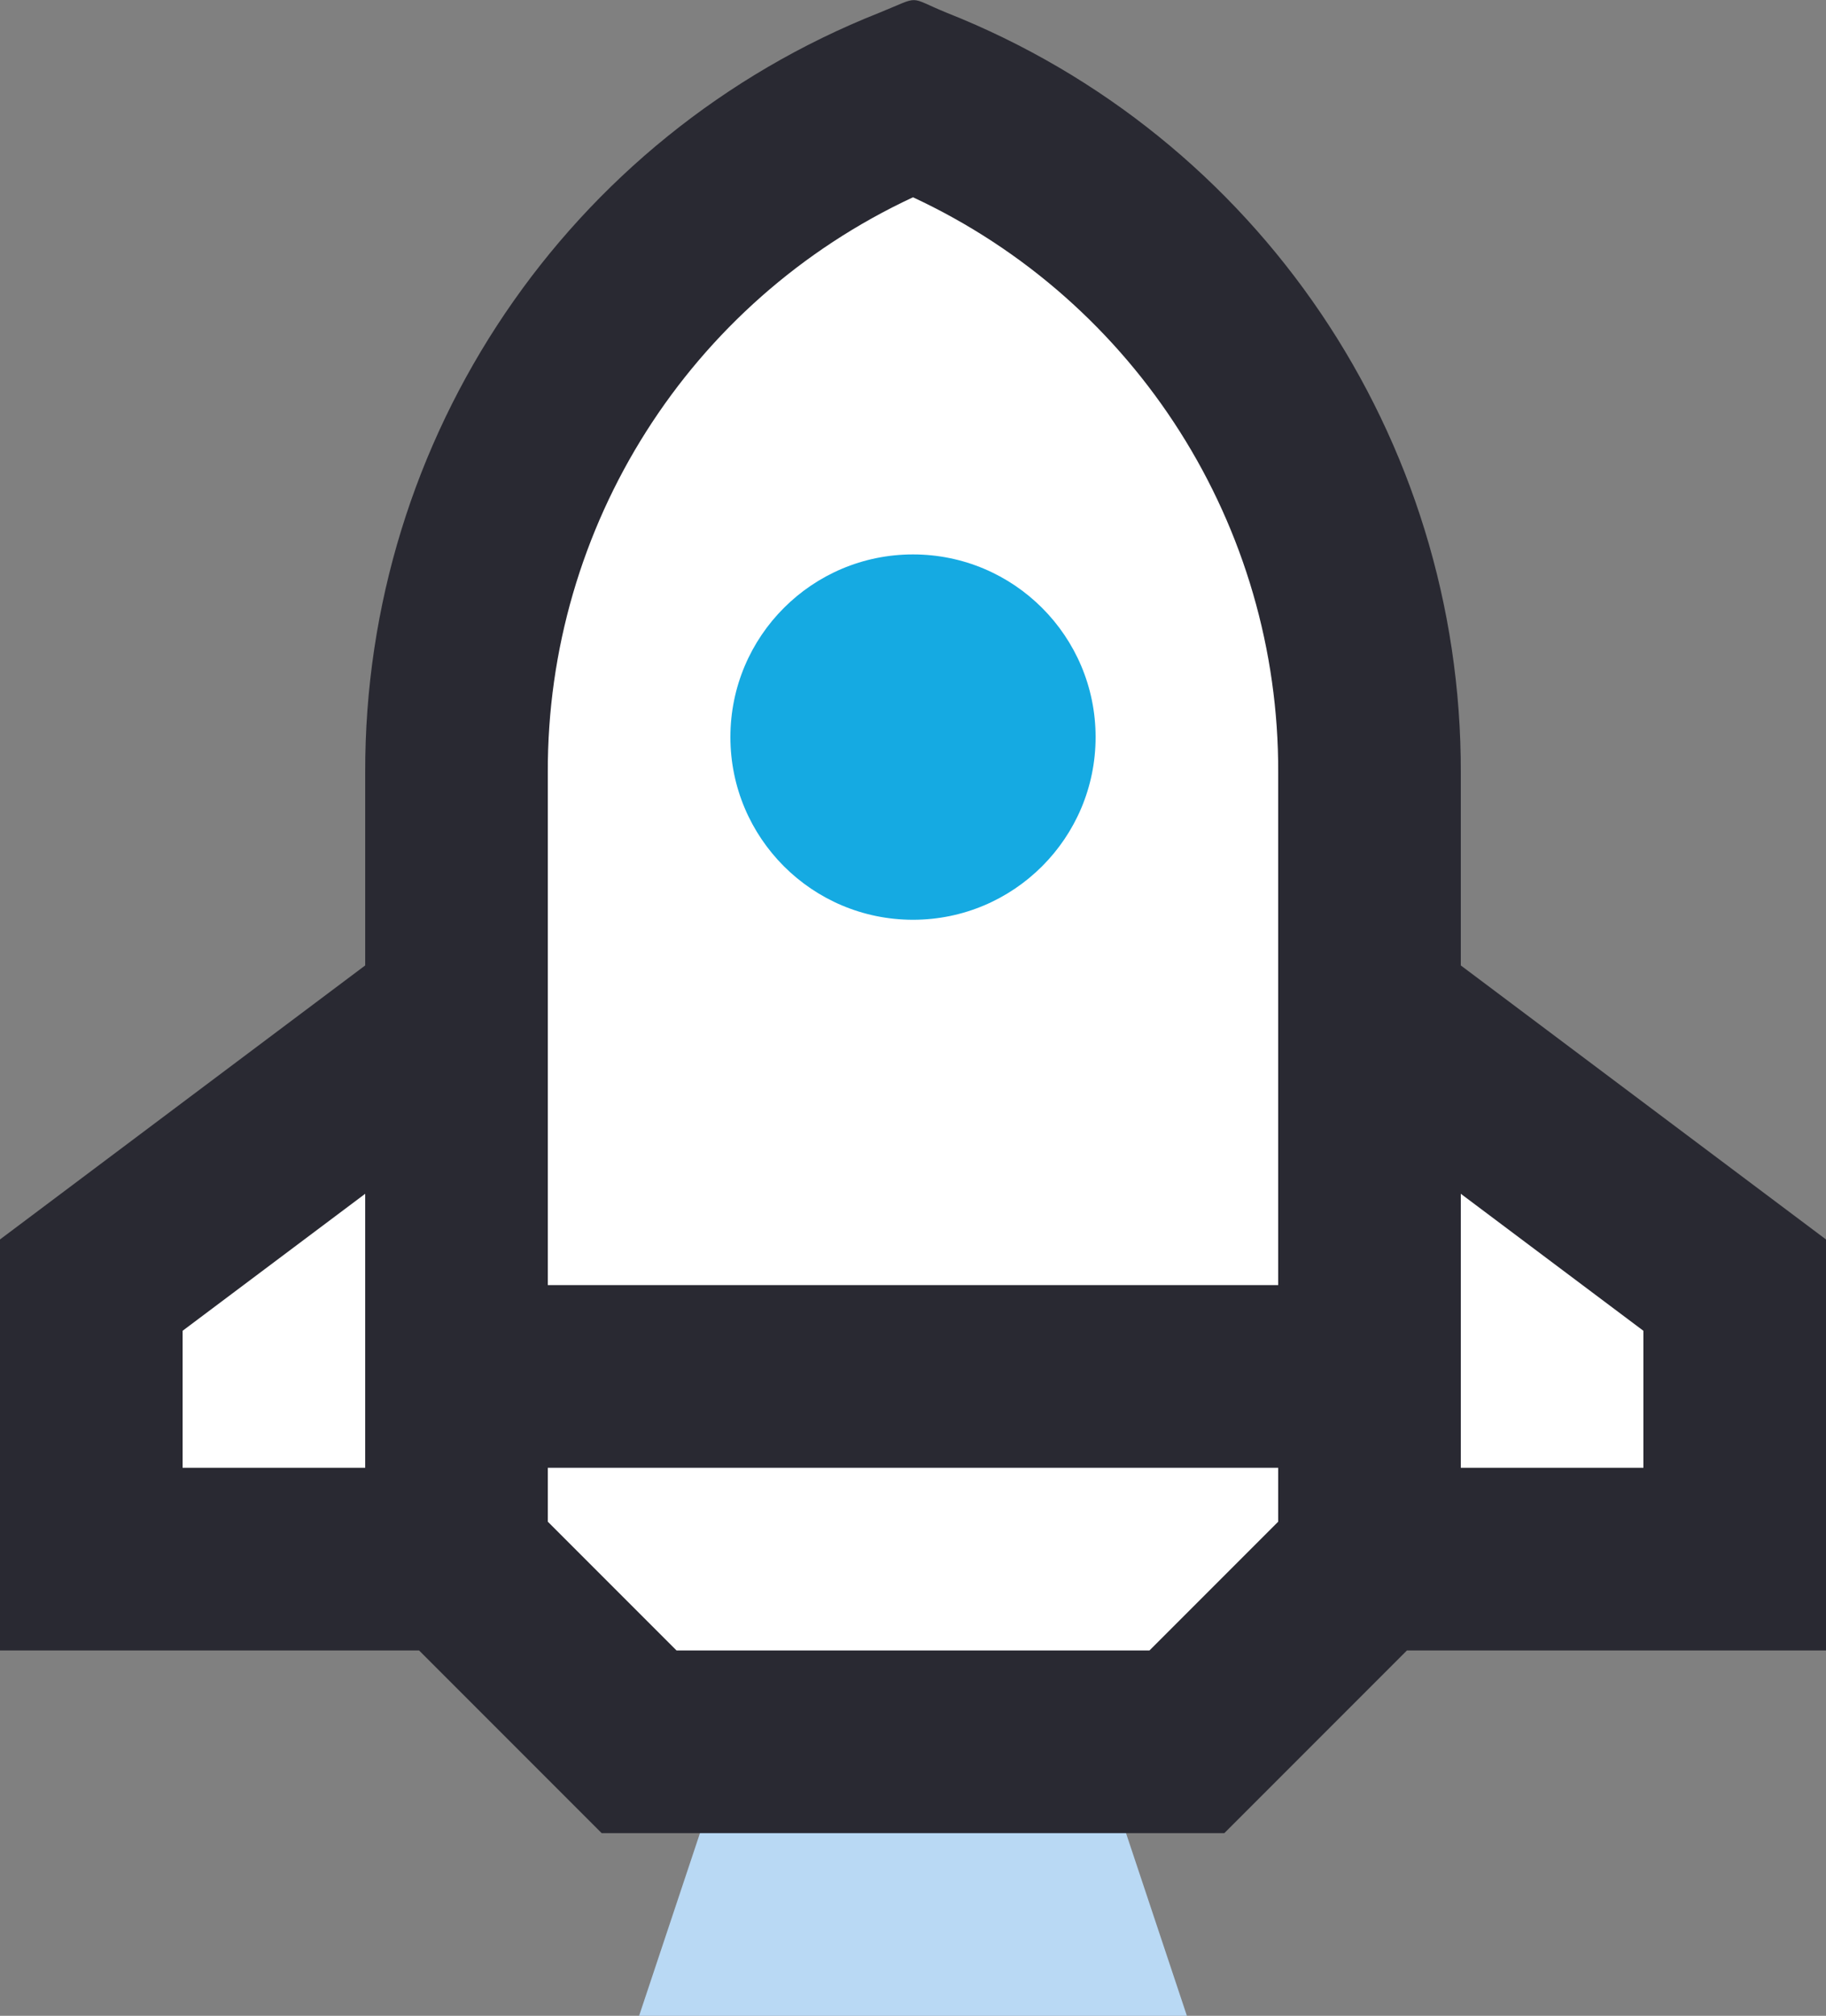 <?xml version="1.0" encoding="UTF-8"?><svg id="Layer_1" xmlns="http://www.w3.org/2000/svg" viewBox="0 0 20 22.07"><rect x="0" y="0" width="20" height="22.07" fill="#808080" stroke="none"/><g id="_15"><path d="m15,17.07l-2,2h-6l-2-2v-8.61c.01-3.25,1.99-6.17,5-7.39,3.01,1.22,4.99,4.14,5,7.39v8.61Z" style="fill:#fff;"/><polygon points="5 11.07 1 14.07 1 17.07 5 17.07 5 11.07" style="fill:#fff;"/><polygon points="15 11.07 19 14.07 19 17.07 15 17.07 15 11.07" style="fill:#fff;"/><polygon points="13 22.07 7 22.07 8 19.07 12 19.07 13 22.07" style="fill:#b9d9f4;"/><circle cx="10" cy="8.07" r="2" style="fill:#15aae2;"/><path d="m16,10.57v-2.11c.01-3.67-2.22-6.97-5.63-8.32-.44-.18-.27-.19-.74,0-3.41,1.35-5.64,4.65-5.63,8.32v2.11L0,13.57v4.5h4.59l2,2h6.82l2-2h4.59v-4.5l-4-3Zm-12,5.5h-2v-1.5l2-1.5v3Zm10,.59l-1.41,1.41h-5.18l-1.41-1.41v-.59h8v.59Zm0-2.59H6v-5.61c-.01-2.7,1.55-5.16,4-6.3,2.45,1.14,4.01,3.6,4,6.3v5.61Zm4,2h-2v-3l2,1.5v1.5Z" style="fill:#292932;"/></g></svg>